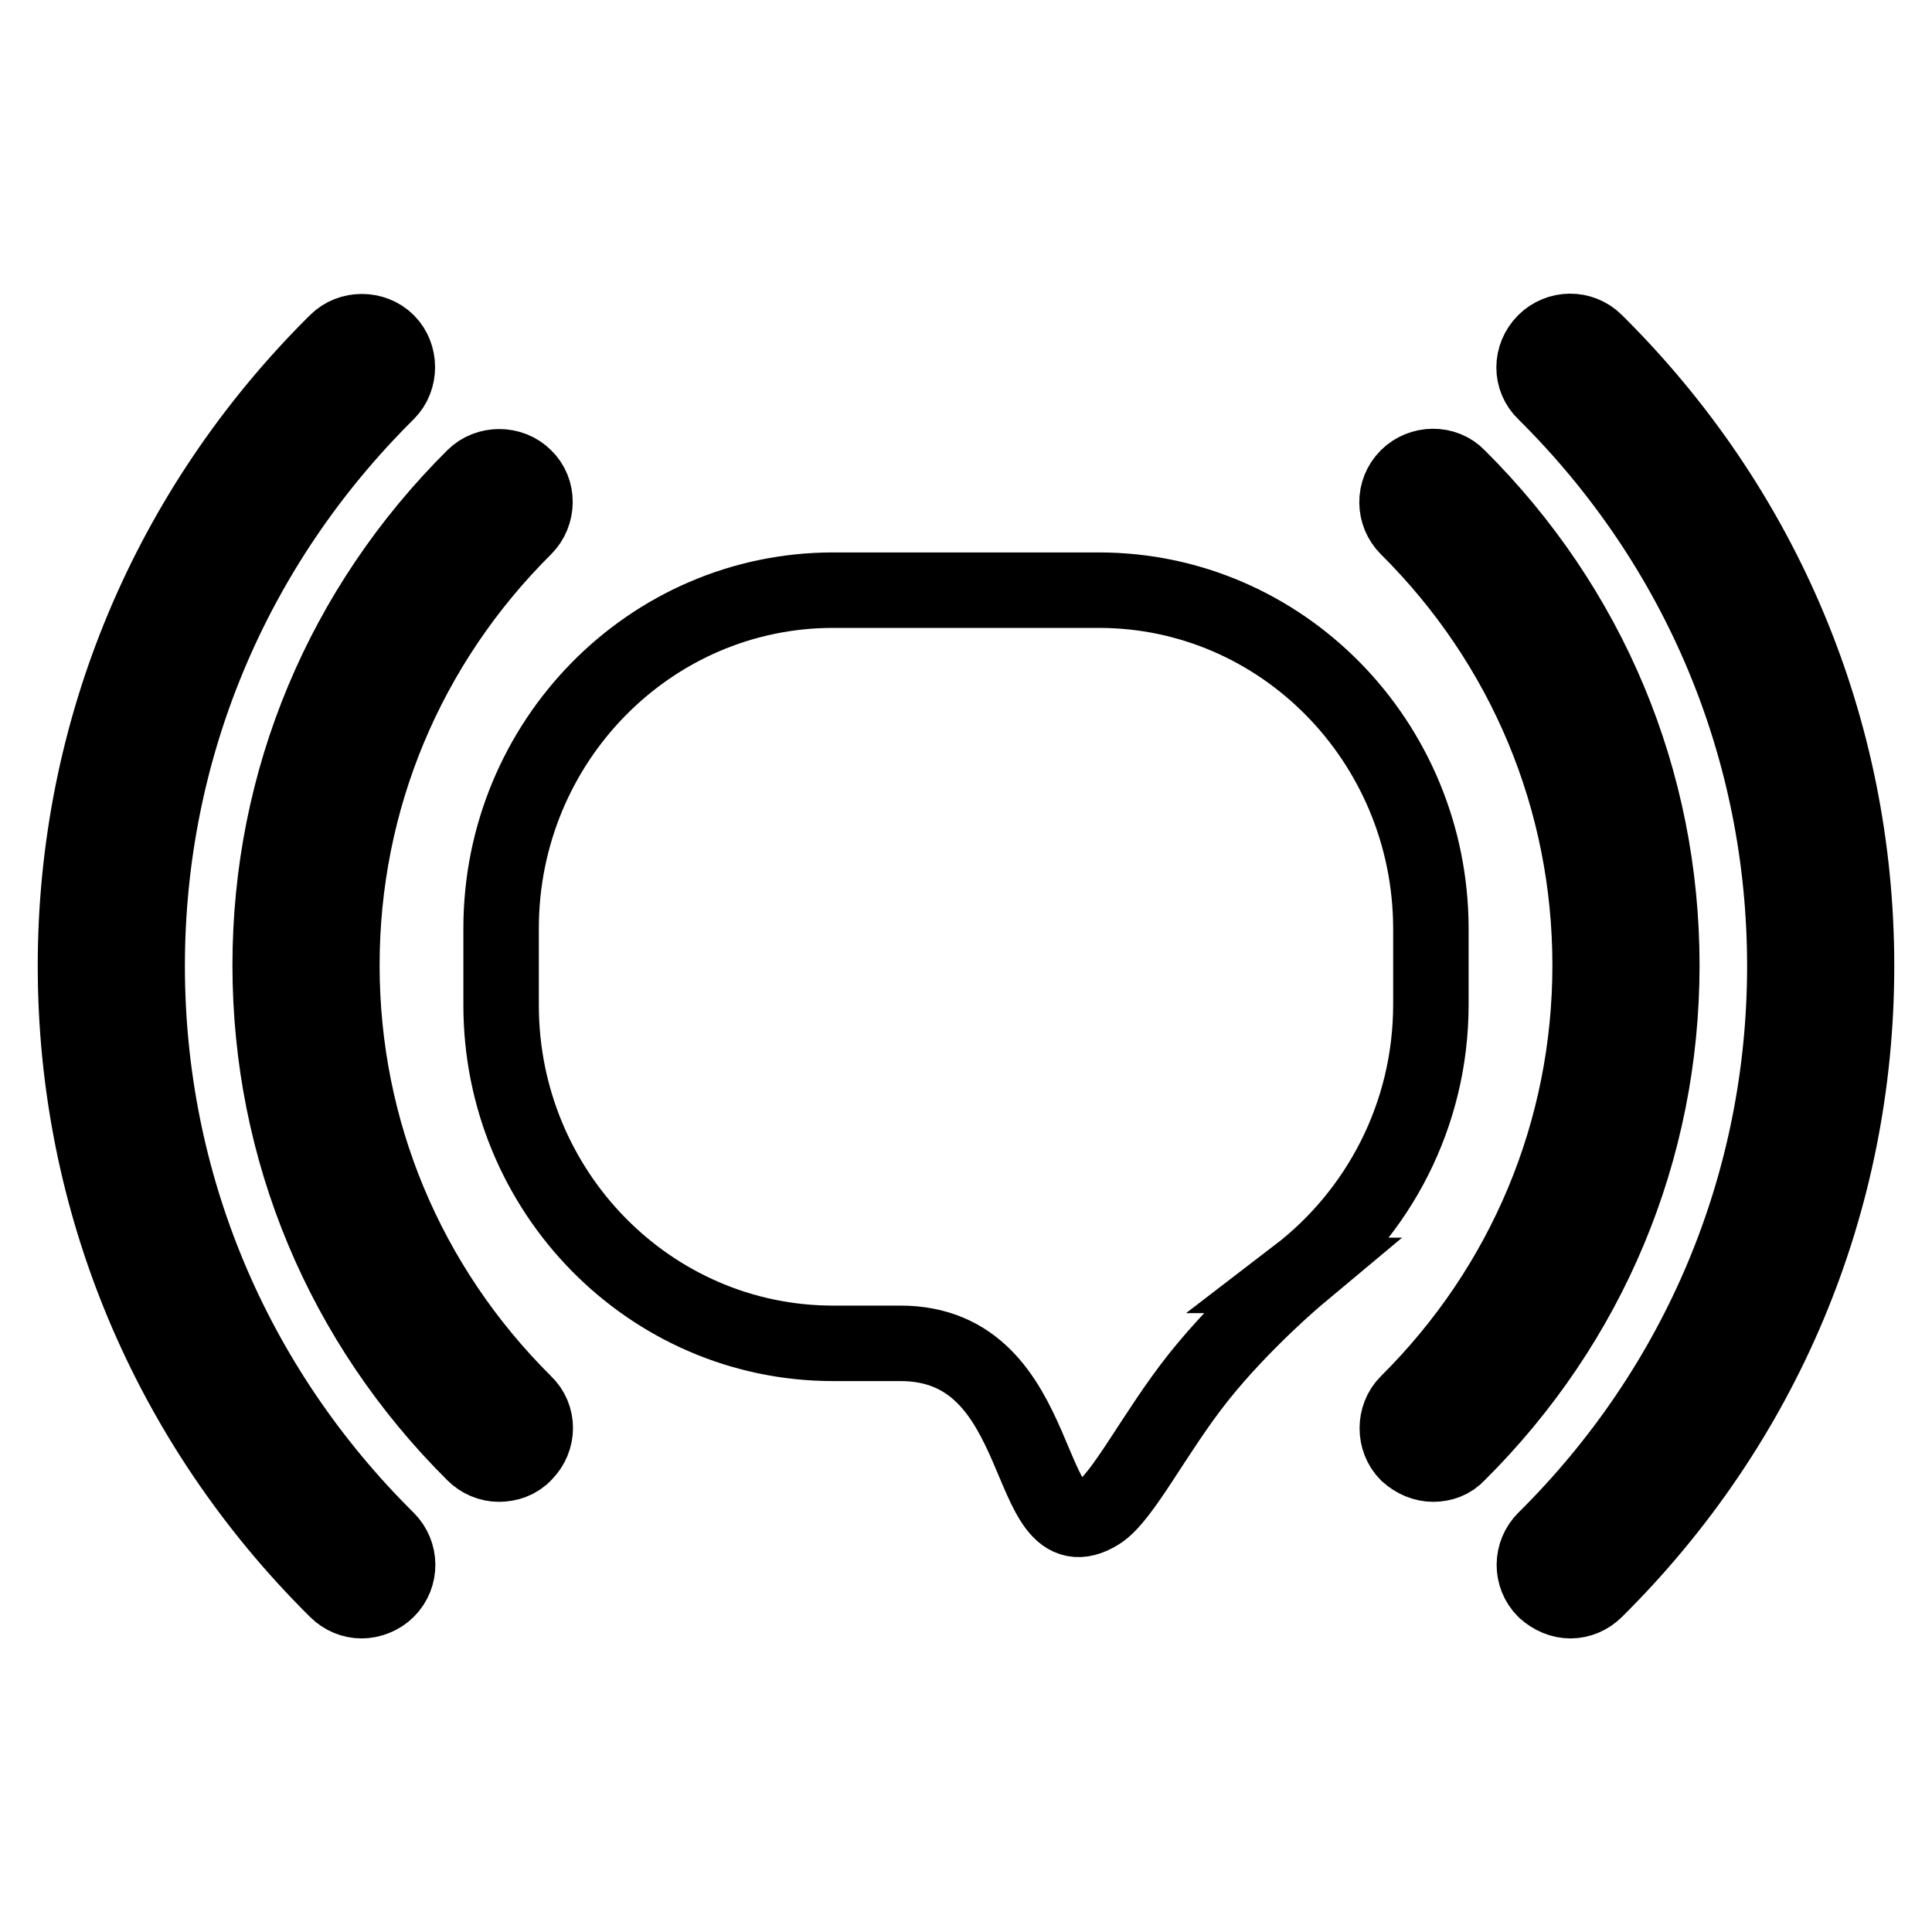 <?xml version="1.0" encoding="utf-8"?>
<!-- Svg Vector Icons : http://www.onlinewebfonts.com/icon -->
<!DOCTYPE svg PUBLIC "-//W3C//DTD SVG 1.1//EN" "http://www.w3.org/Graphics/SVG/1.1/DTD/svg11.dtd">
<svg version="1.1" xmlns="http://www.w3.org/2000/svg" xmlns:xlink="http://www.w3.org/1999/xlink" x="0px" y="0px" viewBox="0 0 256 256" enable-background="new 0 0 256 256" xml:space="preserve">
<g> <path stroke-width="10" fill-opacity="0" stroke="#000000"  d="M145.6,78.2h-35.2c-24.3,0-44,20.1-44,44.8v10.2c0,24.7,19.7,44.8,44,44.8h8.8 c20.1-0.1,16.1,28.8,26.4,22.4c3.2-2,7.4-10.6,13.2-17.9c5.9-7.4,13.2-13.5,13.2-13.5s-0.1,0-0.1,0c10.7-8.2,17.7-21.2,17.7-35.9 v-10.2C189.5,98.3,169.9,78.2,145.6,78.2z M66.1,194c-1.2,0-2.4-0.5-3.3-1.4c-17.4-17.3-27-40.2-27-64.7c0-24.5,9.6-47.4,27-64.7 c1.8-1.8,4.9-1.8,6.7,0c1.9,1.8,1.8,4.9,0,6.7c-15.6,15.5-24.2,36.1-24.2,58c0,21.9,8.6,42.5,24.2,58c1.9,1.8,1.9,4.8,0,6.7 C68.6,193.6,67.3,194,66.1,194z M189.9,194c-1.2,0-2.4-0.5-3.4-1.4c-1.8-1.8-1.8-4.9,0-6.7c15.6-15.5,24.2-36.1,24.2-58 c0-21.9-8.6-42.5-24.2-58c-1.8-1.8-1.9-4.8,0-6.7c1.8-1.8,4.9-1.9,6.7,0c17.4,17.3,27,40.2,27,64.7c0,24.5-9.6,47.4-27,64.7 C192.3,193.6,191.1,194,189.9,194z M208.1,212.1c-1.2,0-2.4-0.5-3.4-1.4c-1.9-1.9-1.8-4.9,0-6.7c20.5-20.3,31.8-47.3,31.8-76 s-11.3-55.7-31.8-76c-1.9-1.8-1.9-4.8,0-6.7c1.8-1.8,4.8-1.9,6.7,0C233.7,67.4,246,96.7,246,128s-12.3,60.6-34.6,82.7 C210.5,211.6,209.3,212.1,208.1,212.1z M47.9,212.1c-1.2,0-2.4-0.5-3.3-1.4C22.3,188.6,10,159.2,10,128s12.3-60.6,34.6-82.7 c1.8-1.8,4.9-1.8,6.7,0c1.8,1.8,1.8,4.9,0,6.7c-20.5,20.3-31.8,47.3-31.8,76s11.3,55.7,31.8,76c1.8,1.8,1.9,4.8,0,6.7 C50.4,211.6,49.1,212.1,47.9,212.1z"/></g>
</svg>